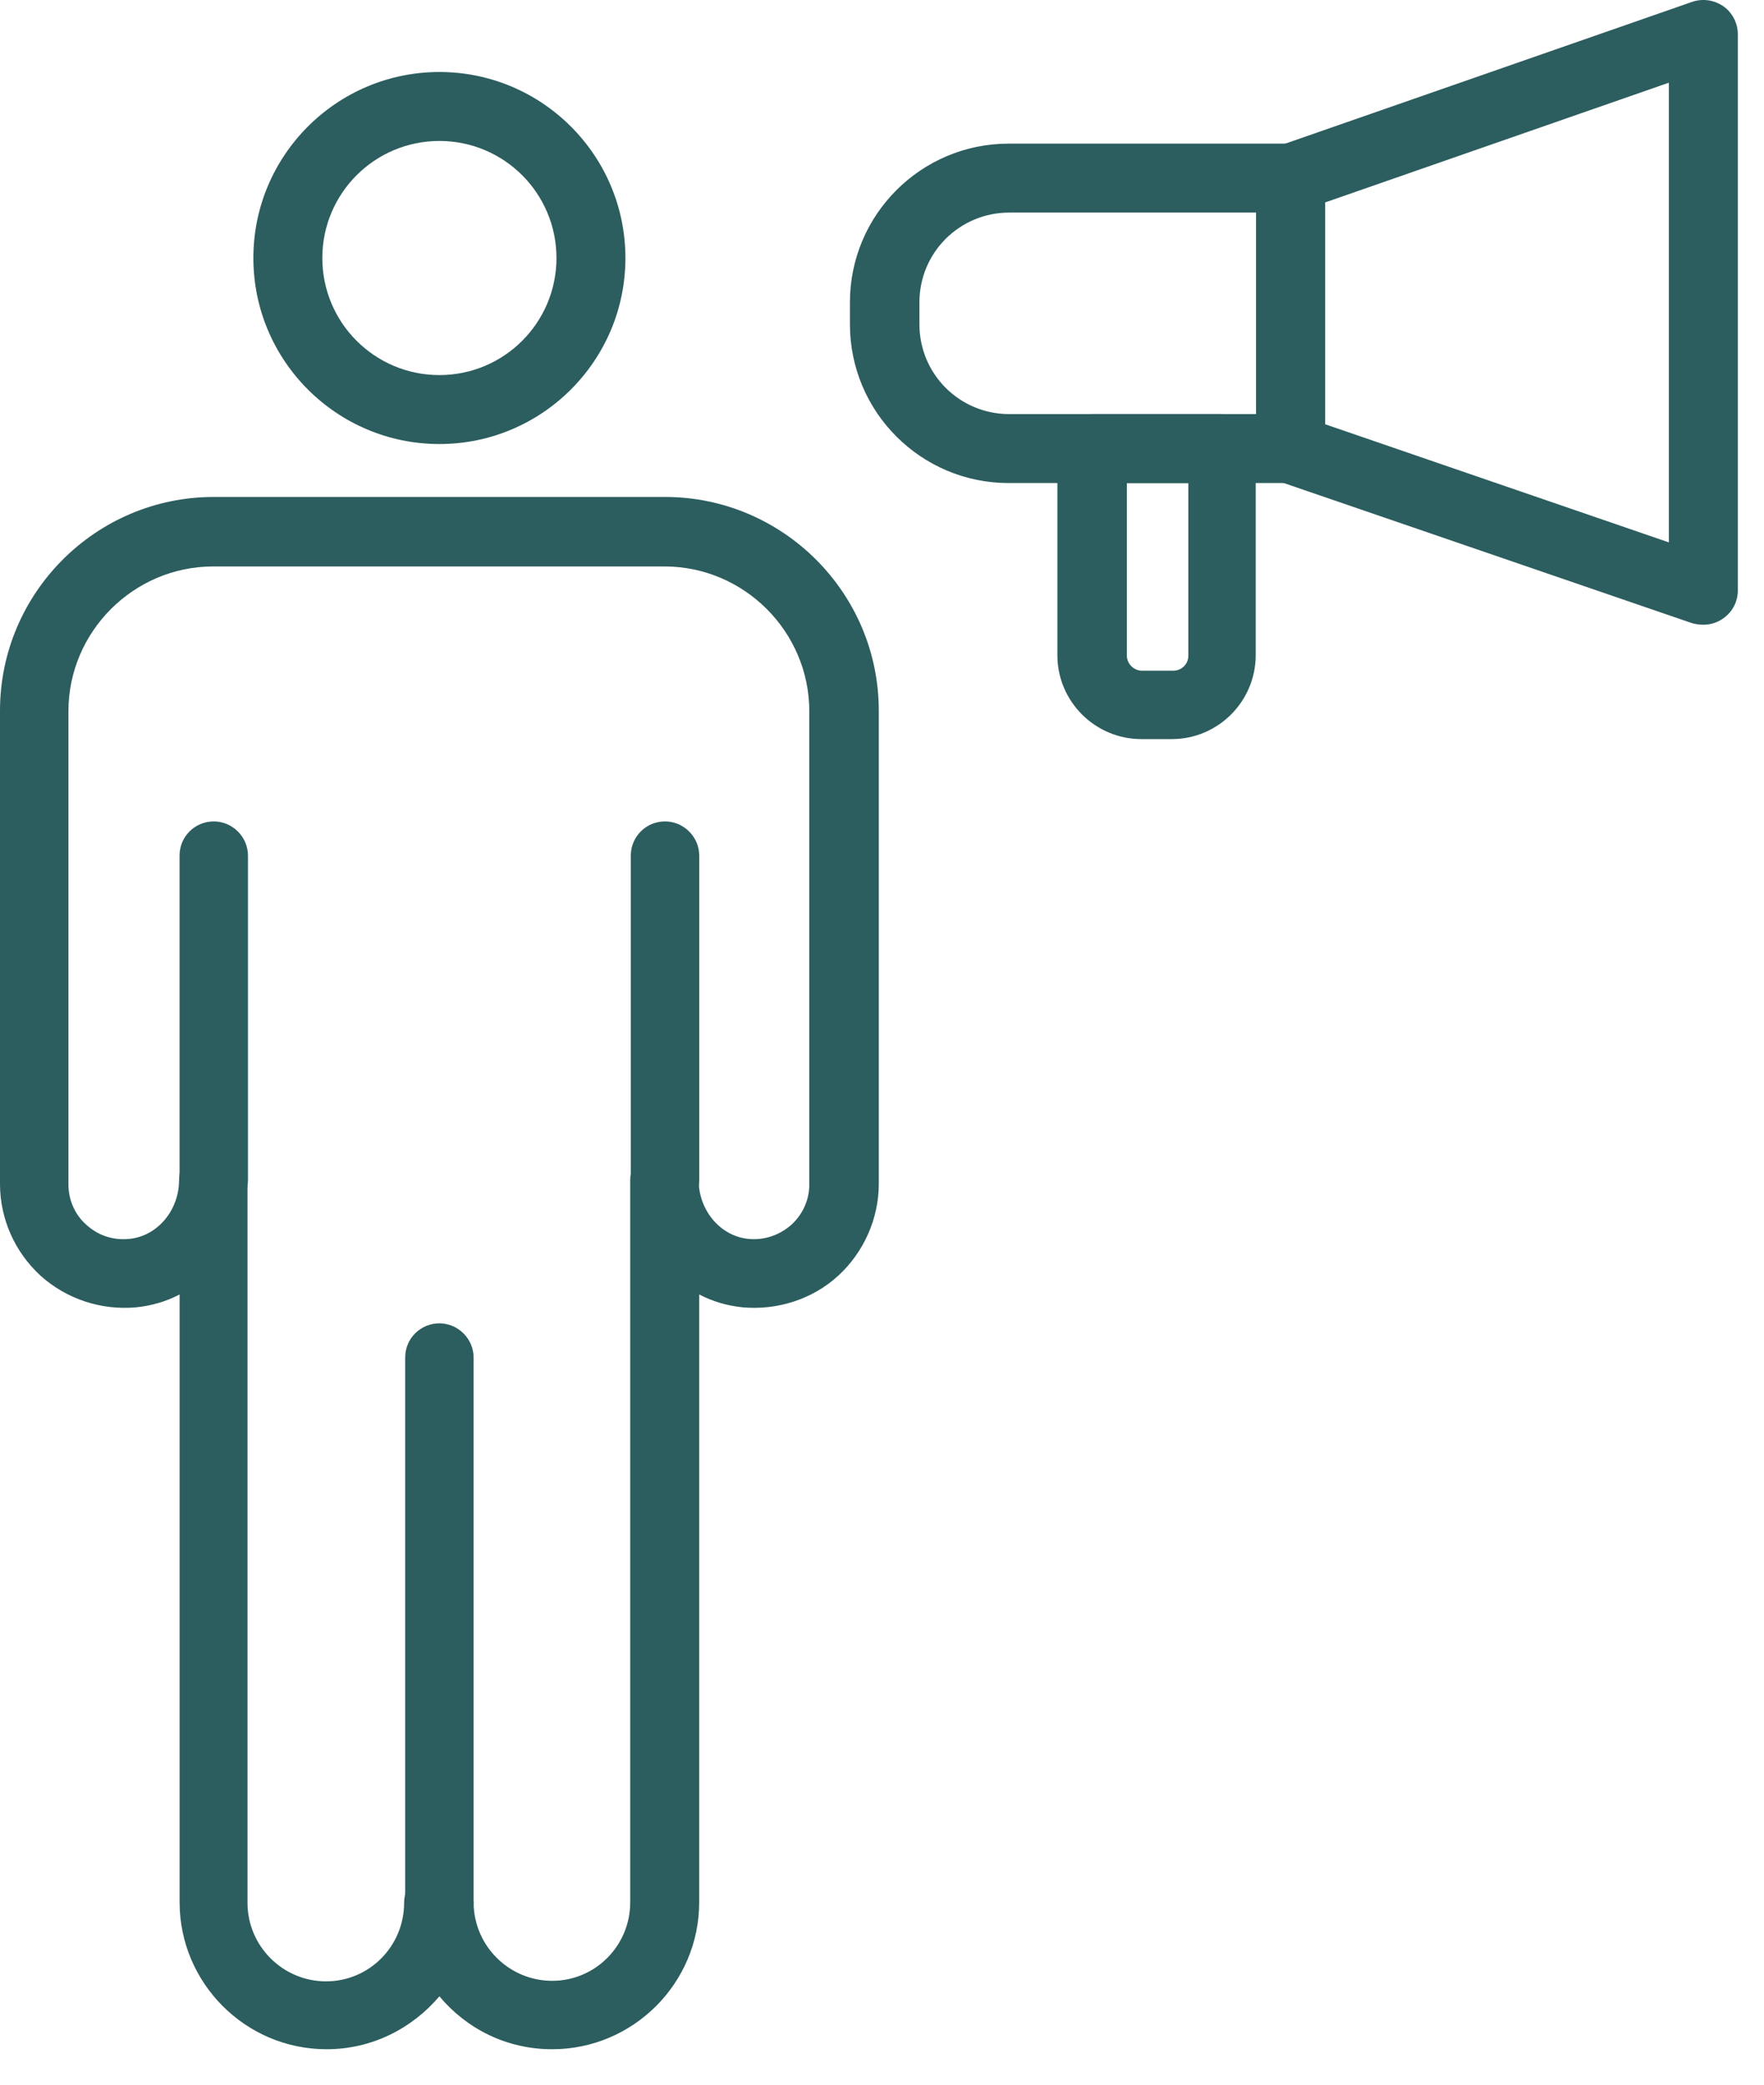 <svg width="33" height="39" viewBox="0 0 33 39" fill="none" xmlns="http://www.w3.org/2000/svg">
<path d="M21.941 13.827H21.351C20.491 13.827 19.781 13.127 19.781 12.257V8.387C19.781 8.027 20.071 7.747 20.421 7.747H22.851C23.211 7.747 23.491 8.037 23.491 8.387V12.257C23.491 13.117 22.791 13.827 21.921 13.827H21.941ZM21.081 9.037V12.267C21.081 12.417 21.211 12.547 21.361 12.547H21.951C22.101 12.547 22.231 12.427 22.231 12.267V9.037H21.081Z" fill="#2C5D5F"/>
<path d="M24.14 9.037H18.87C17.23 9.037 15.9 7.707 15.9 6.067V5.657C15.9 4.017 17.23 2.687 18.87 2.687H24.14C24.5 2.687 24.78 2.977 24.78 3.327V8.387C24.78 8.747 24.49 9.027 24.14 9.027V9.037ZM18.88 3.977C17.95 3.977 17.2 4.727 17.2 5.657V6.067C17.2 6.997 17.95 7.747 18.88 7.747H23.5V3.977H18.88Z" fill="#2C5D5F"/>
<path d="M31.86 11.687C31.79 11.687 31.72 11.677 31.65 11.657L23.93 9.007C23.67 8.917 23.5 8.677 23.5 8.397V3.337C23.5 3.067 23.67 2.817 23.93 2.727L31.65 0.037C31.85 -0.033 32.06 -0.003 32.24 0.117C32.41 0.237 32.51 0.437 32.51 0.637V11.047C32.51 11.257 32.41 11.447 32.24 11.567C32.13 11.647 32 11.687 31.87 11.687H31.86ZM24.79 7.937L31.22 10.147V1.547L24.79 3.787V7.937Z" fill="#2C5D5F"/>
<path d="M8.22 36.237C7.86 36.237 7.58 35.947 7.58 35.597V25.397C7.58 25.037 7.87 24.757 8.22 24.757C8.57 24.757 8.86 25.047 8.86 25.397V35.597C8.86 35.957 8.57 36.237 8.22 36.237Z" fill="#2C5D5F"/>
<path d="M10.33 38.337C9.48 38.337 8.73 37.957 8.22 37.347C7.71 37.947 6.96 38.337 6.11 38.337C4.59 38.337 3.36 37.097 3.36 35.587V24.217C3.11 24.347 2.84 24.427 2.55 24.457C1.9 24.517 1.25 24.307 0.76 23.867C0.28 23.427 0 22.807 0 22.147V13.297C0 11.097 1.79 9.297 4 9.297H12.44C14.64 9.297 16.44 11.087 16.44 13.297V22.147C16.44 22.797 16.16 23.427 15.68 23.867C15.2 24.307 14.54 24.517 13.89 24.457C13.6 24.427 13.33 24.347 13.08 24.217V35.587C13.08 37.107 11.84 38.337 10.33 38.337ZM8.22 34.947C8.58 34.947 8.86 35.237 8.86 35.587C8.86 36.397 9.52 37.057 10.33 37.057C11.14 37.057 11.79 36.397 11.79 35.587V22.077C11.79 21.717 12.08 21.437 12.43 21.437C12.78 21.437 13.07 21.727 13.07 22.077C13.07 22.647 13.48 23.127 14 23.177C14.3 23.207 14.58 23.107 14.8 22.917C15.02 22.717 15.14 22.447 15.14 22.157V13.307C15.14 11.817 13.92 10.597 12.43 10.597H3.99C2.5 10.597 1.28 11.817 1.28 13.307V22.157C1.28 22.447 1.4 22.727 1.62 22.917C1.84 23.117 2.12 23.207 2.42 23.177C2.94 23.127 3.35 22.647 3.35 22.077C3.35 21.717 3.64 21.437 3.99 21.437C4.34 21.437 4.63 21.727 4.63 22.077V35.597C4.63 36.407 5.29 37.067 6.1 37.067C6.91 37.067 7.56 36.407 7.56 35.597C7.56 35.237 7.85 34.957 8.2 34.957L8.22 34.947Z" fill="#2C5D5F"/>
<path d="M12.439 10.587H3.999C3.639 10.587 3.359 10.297 3.359 9.947C3.359 9.597 3.649 9.307 3.999 9.307H12.439C12.799 9.307 13.079 9.597 13.079 9.947C13.079 10.297 12.789 10.587 12.439 10.587Z" fill="#2C5D5F"/>
<path d="M3.999 22.717C3.639 22.717 3.359 22.427 3.359 22.077V16.007C3.359 15.647 3.649 15.367 3.999 15.367C4.349 15.367 4.639 15.657 4.639 16.007V22.077C4.639 22.437 4.349 22.717 3.999 22.717Z" fill="#2C5D5F"/>
<path d="M12.441 22.717C12.081 22.717 11.801 22.427 11.801 22.077V16.007C11.801 15.647 12.091 15.367 12.441 15.367C12.791 15.367 13.081 15.657 13.081 16.007V22.077C13.081 22.437 12.791 22.717 12.441 22.717Z" fill="#2C5D5F"/>
<path d="M8.22 8.307C6.3 8.307 4.74 6.747 4.74 4.827C4.74 2.907 6.3 1.347 8.22 1.347C10.14 1.347 11.7 2.907 11.7 4.827C11.7 6.747 10.14 8.307 8.22 8.307ZM8.22 2.637C7.01 2.637 6.03 3.617 6.03 4.827C6.03 6.037 7.01 7.017 8.22 7.017C9.43 7.017 10.41 6.037 10.41 4.827C10.41 3.617 9.43 2.637 8.22 2.637Z" fill="#2C5D5F"/>
</svg>
